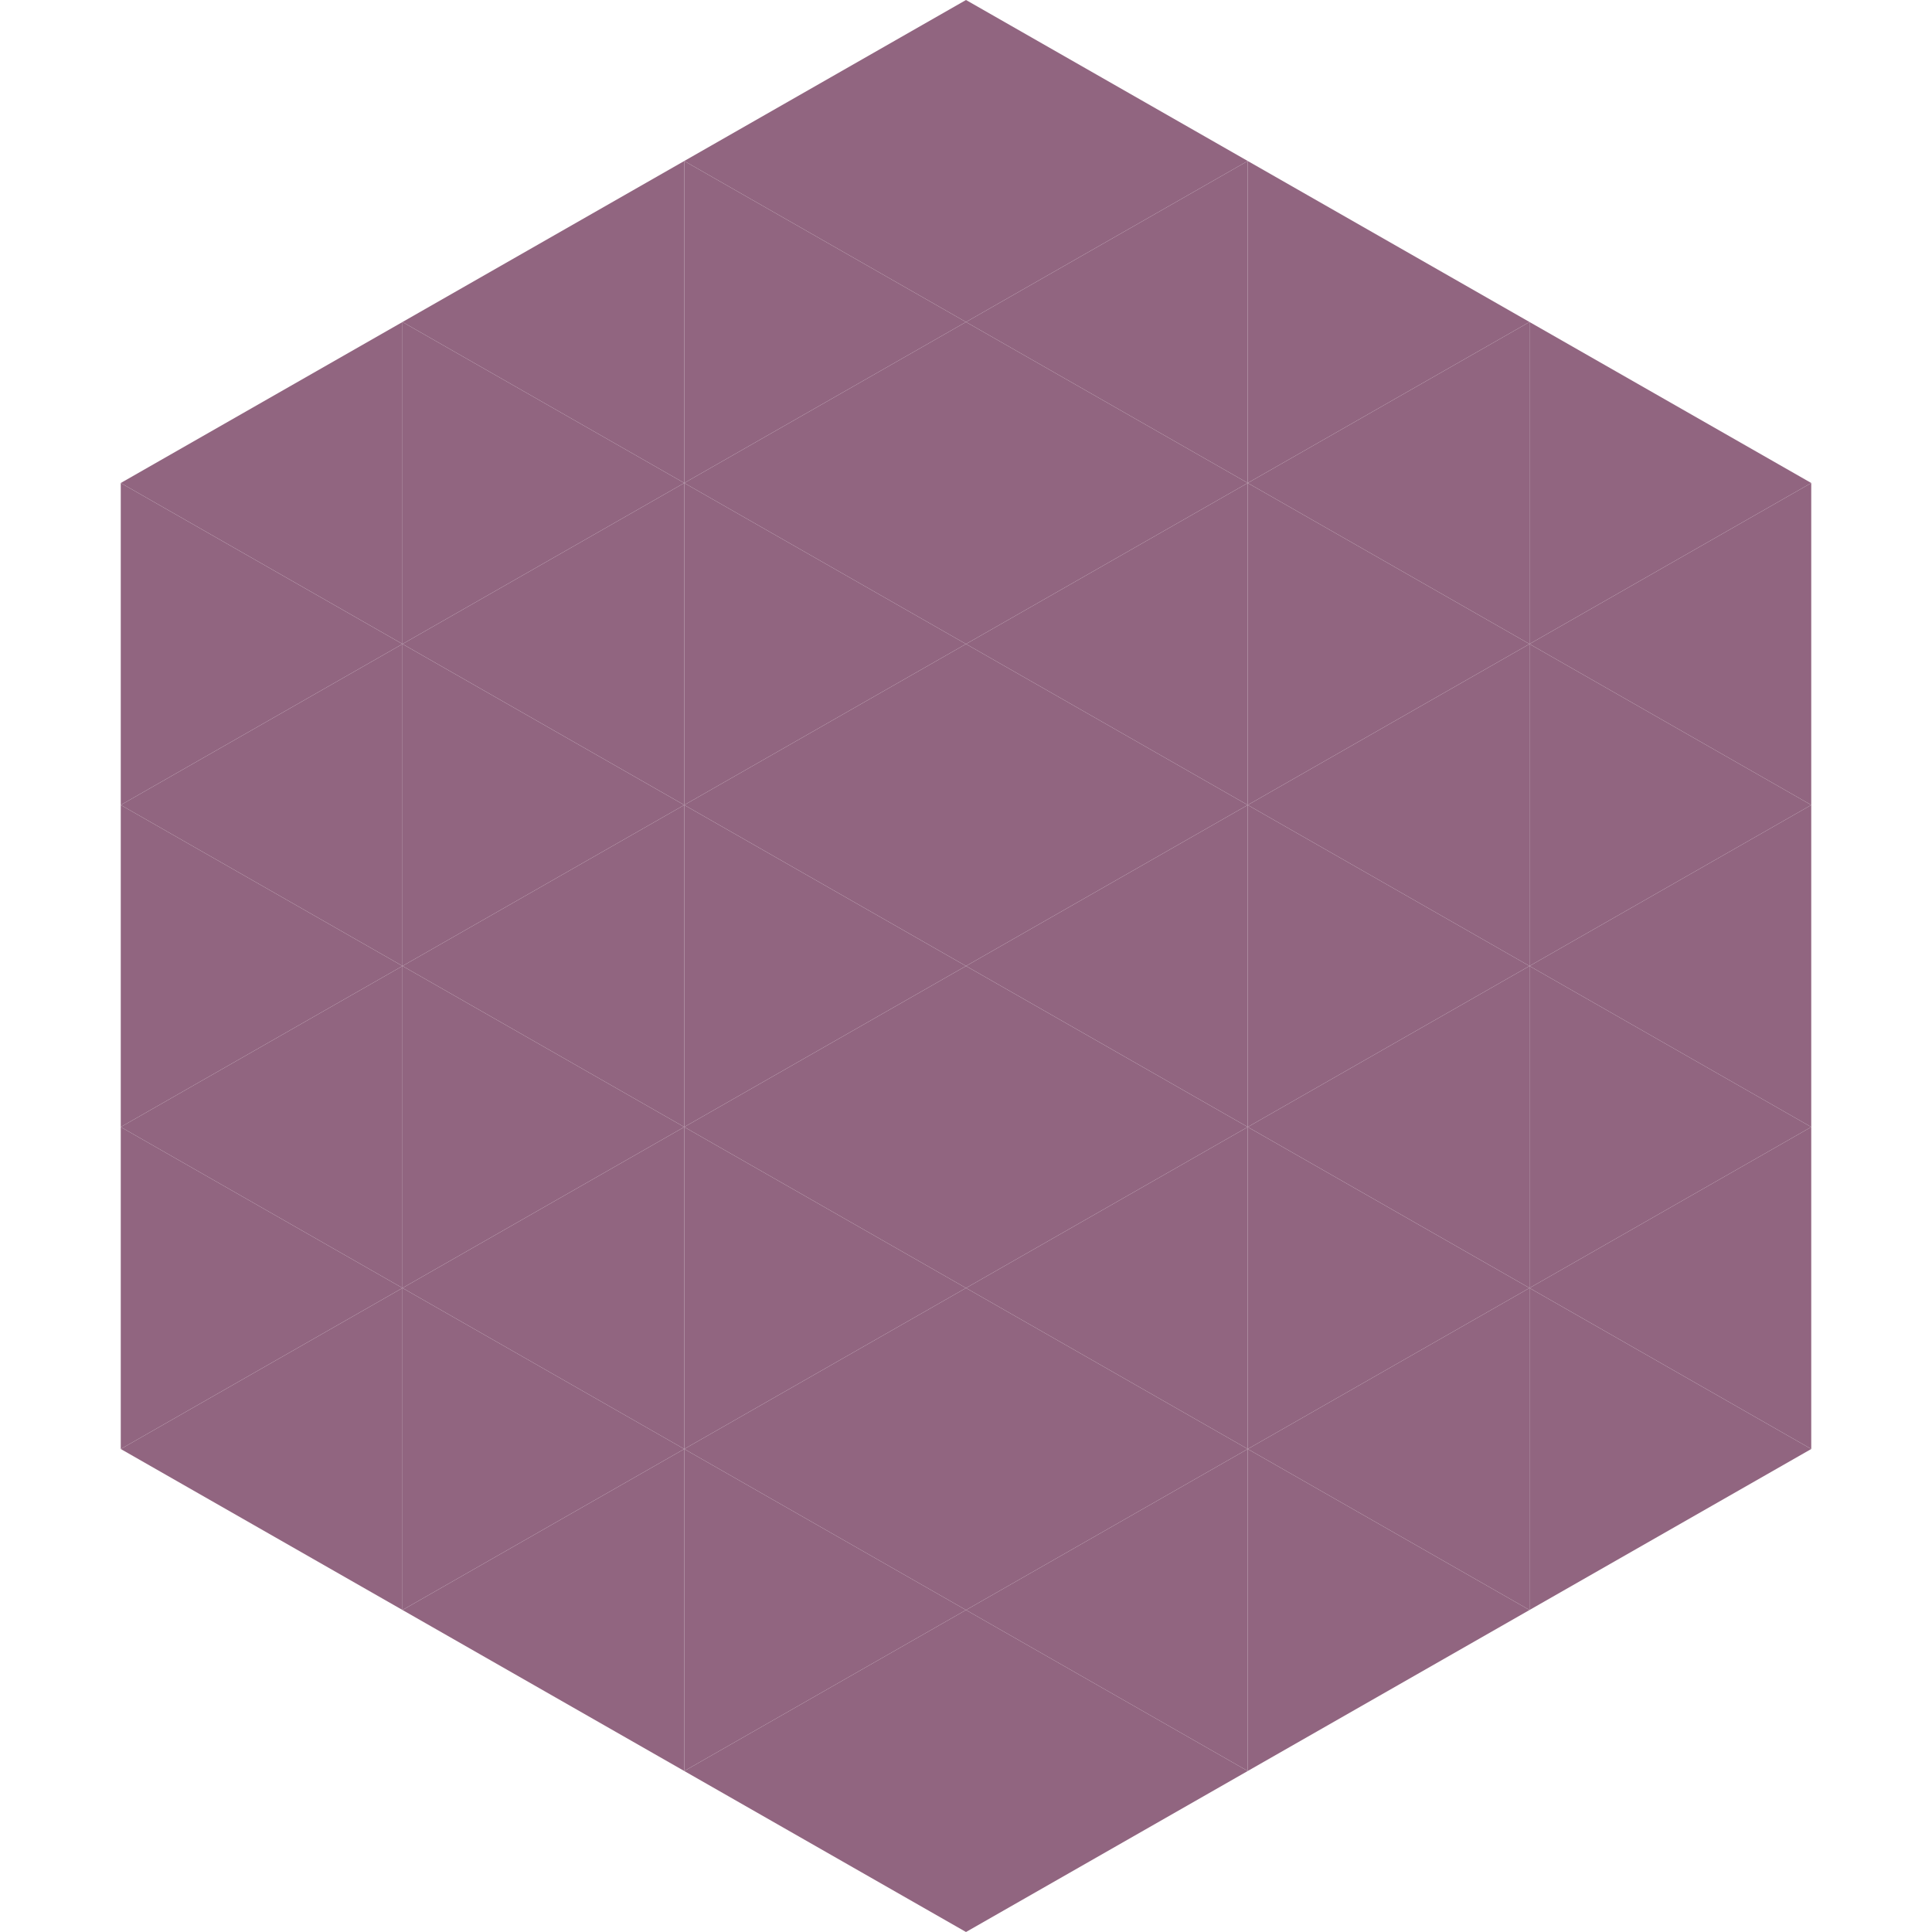 <?xml version="1.0"?>
<!-- Generated by SVGo -->
<svg width="240" height="240"
     xmlns="http://www.w3.org/2000/svg"
     xmlns:xlink="http://www.w3.org/1999/xlink">
<polygon points="50,40 15,60 50,80" style="fill:rgb(145,101,128)" />
<polygon points="190,40 225,60 190,80" style="fill:rgb(145,101,128)" />
<polygon points="15,60 50,80 15,100" style="fill:rgb(145,101,128)" />
<polygon points="225,60 190,80 225,100" style="fill:rgb(145,101,128)" />
<polygon points="50,80 15,100 50,120" style="fill:rgb(145,101,128)" />
<polygon points="190,80 225,100 190,120" style="fill:rgb(145,101,128)" />
<polygon points="15,100 50,120 15,140" style="fill:rgb(145,101,128)" />
<polygon points="225,100 190,120 225,140" style="fill:rgb(145,101,128)" />
<polygon points="50,120 15,140 50,160" style="fill:rgb(145,101,128)" />
<polygon points="190,120 225,140 190,160" style="fill:rgb(145,101,128)" />
<polygon points="15,140 50,160 15,180" style="fill:rgb(145,101,128)" />
<polygon points="225,140 190,160 225,180" style="fill:rgb(145,101,128)" />
<polygon points="50,160 15,180 50,200" style="fill:rgb(145,101,128)" />
<polygon points="190,160 225,180 190,200" style="fill:rgb(145,101,128)" />
<polygon points="15,180 50,200 15,220" style="fill:rgb(255,255,255); fill-opacity:0" />
<polygon points="225,180 190,200 225,220" style="fill:rgb(255,255,255); fill-opacity:0" />
<polygon points="50,0 85,20 50,40" style="fill:rgb(255,255,255); fill-opacity:0" />
<polygon points="190,0 155,20 190,40" style="fill:rgb(255,255,255); fill-opacity:0" />
<polygon points="85,20 50,40 85,60" style="fill:rgb(145,101,128)" />
<polygon points="155,20 190,40 155,60" style="fill:rgb(145,101,128)" />
<polygon points="50,40 85,60 50,80" style="fill:rgb(145,101,128)" />
<polygon points="190,40 155,60 190,80" style="fill:rgb(145,101,128)" />
<polygon points="85,60 50,80 85,100" style="fill:rgb(145,101,128)" />
<polygon points="155,60 190,80 155,100" style="fill:rgb(145,101,128)" />
<polygon points="50,80 85,100 50,120" style="fill:rgb(145,101,128)" />
<polygon points="190,80 155,100 190,120" style="fill:rgb(145,101,128)" />
<polygon points="85,100 50,120 85,140" style="fill:rgb(145,101,128)" />
<polygon points="155,100 190,120 155,140" style="fill:rgb(145,101,128)" />
<polygon points="50,120 85,140 50,160" style="fill:rgb(145,101,128)" />
<polygon points="190,120 155,140 190,160" style="fill:rgb(145,101,128)" />
<polygon points="85,140 50,160 85,180" style="fill:rgb(145,101,128)" />
<polygon points="155,140 190,160 155,180" style="fill:rgb(145,101,128)" />
<polygon points="50,160 85,180 50,200" style="fill:rgb(145,101,128)" />
<polygon points="190,160 155,180 190,200" style="fill:rgb(145,101,128)" />
<polygon points="85,180 50,200 85,220" style="fill:rgb(145,101,128)" />
<polygon points="155,180 190,200 155,220" style="fill:rgb(145,101,128)" />
<polygon points="120,0 85,20 120,40" style="fill:rgb(145,101,128)" />
<polygon points="120,0 155,20 120,40" style="fill:rgb(145,101,128)" />
<polygon points="85,20 120,40 85,60" style="fill:rgb(145,101,128)" />
<polygon points="155,20 120,40 155,60" style="fill:rgb(145,101,128)" />
<polygon points="120,40 85,60 120,80" style="fill:rgb(145,101,128)" />
<polygon points="120,40 155,60 120,80" style="fill:rgb(145,101,128)" />
<polygon points="85,60 120,80 85,100" style="fill:rgb(145,101,128)" />
<polygon points="155,60 120,80 155,100" style="fill:rgb(145,101,128)" />
<polygon points="120,80 85,100 120,120" style="fill:rgb(145,101,128)" />
<polygon points="120,80 155,100 120,120" style="fill:rgb(145,101,128)" />
<polygon points="85,100 120,120 85,140" style="fill:rgb(145,101,128)" />
<polygon points="155,100 120,120 155,140" style="fill:rgb(145,101,128)" />
<polygon points="120,120 85,140 120,160" style="fill:rgb(145,101,128)" />
<polygon points="120,120 155,140 120,160" style="fill:rgb(145,101,128)" />
<polygon points="85,140 120,160 85,180" style="fill:rgb(145,101,128)" />
<polygon points="155,140 120,160 155,180" style="fill:rgb(145,101,128)" />
<polygon points="120,160 85,180 120,200" style="fill:rgb(145,101,128)" />
<polygon points="120,160 155,180 120,200" style="fill:rgb(145,101,128)" />
<polygon points="85,180 120,200 85,220" style="fill:rgb(145,101,128)" />
<polygon points="155,180 120,200 155,220" style="fill:rgb(145,101,128)" />
<polygon points="120,200 85,220 120,240" style="fill:rgb(145,101,128)" />
<polygon points="120,200 155,220 120,240" style="fill:rgb(145,101,128)" />
<polygon points="85,220 120,240 85,260" style="fill:rgb(255,255,255); fill-opacity:0" />
<polygon points="155,220 120,240 155,260" style="fill:rgb(255,255,255); fill-opacity:0" />
</svg>
